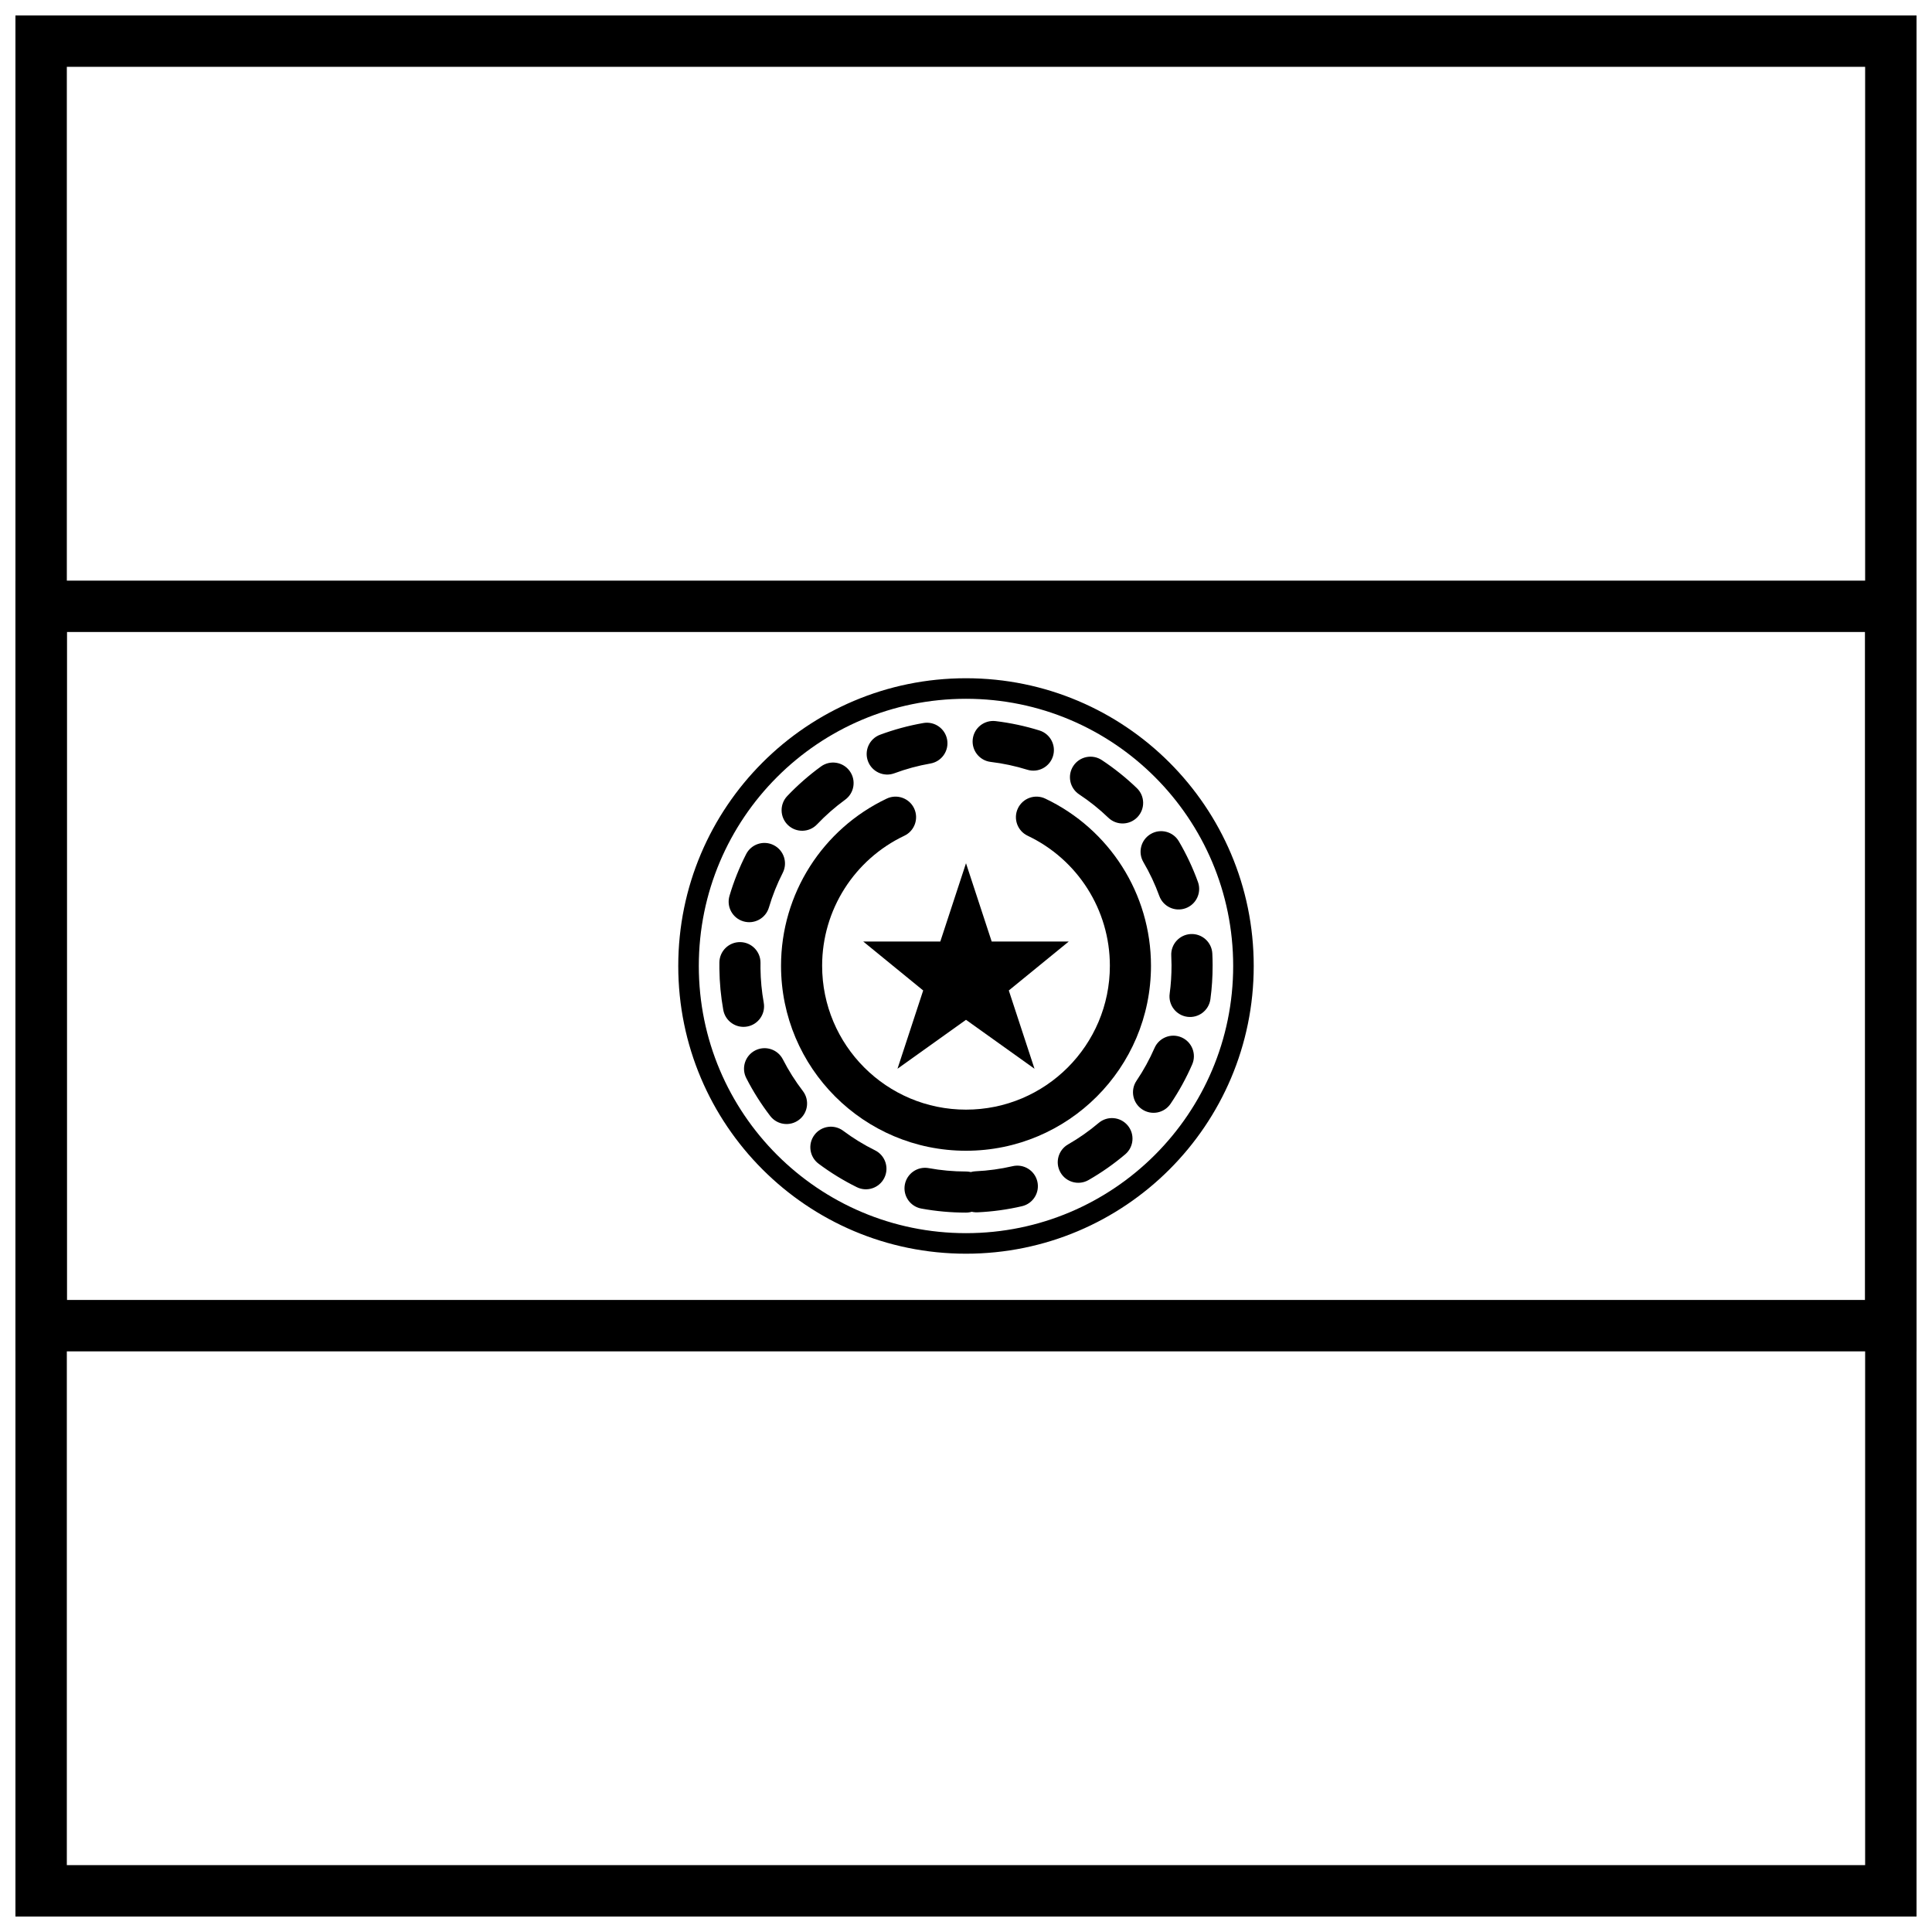 <?xml version="1.0" encoding="UTF-8"?>
<!-- Uploaded to: ICON Repo, www.iconrepo.com, Generator: ICON Repo Mixer Tools -->
<svg width="800px" height="800px" version="1.1" viewBox="144 144 512 512" xmlns="http://www.w3.org/2000/svg">
 <defs>
  <clipPath id="b">
   <path d="m148.09 297h503.81v206h-503.81z"/>
  </clipPath>
  <clipPath id="a">
   <path d="m148.09 148.09h503.81v503.81h-503.81z"/>
  </clipPath>
 </defs>
 <g clip-path="url(#b)">
  <path d="m161.71 311.49v177.01h476.57v-177.01zm490.19-13.617v204.25h-503.81v-204.25z"/>
 </g>
 <g clip-path="url(#a)">
  <path d="m161.71 161.71v476.57h476.57v-476.57zm490.19-13.617v503.81h-503.81v-503.81z"/>
 </g>
 <path d="m400 470.8c39.102 0 70.805-31.703 70.805-70.805 0-39.105-31.703-70.809-70.805-70.809-39.105 0-70.809 31.703-70.809 70.809 0 39.102 31.703 70.805 70.809 70.805zm0 5.445c-42.113 0-76.254-34.137-76.254-76.25s34.141-76.254 76.254-76.254 76.25 34.141 76.25 76.254-34.137 76.25-76.25 76.25z"/>
 <path d="m400 454.46c3.008 0 5.445 2.438 5.445 5.445 0 3.008-2.438 5.449-5.445 5.449-4 0-7.953-0.363-11.832-1.07-2.957-0.543-4.918-3.379-4.379-6.34 0.543-2.957 3.379-4.918 6.34-4.375 3.231 0.59 6.531 0.891 9.871 0.891zm-24.109-5.613c-2.965-1.465-5.789-3.199-8.441-5.18-2.41-1.797-5.824-1.305-7.621 1.109-1.801 2.41-1.305 5.82 1.105 7.621 3.18 2.375 6.57 4.457 10.129 6.215 2.695 1.332 5.961 0.23 7.297-2.469 1.332-2.695 0.227-5.961-2.469-7.297zm-19.133-15.727c-2.012-2.625-3.785-5.43-5.289-8.375-1.371-2.676-4.652-3.738-7.328-2.371-2.68 1.371-3.742 4.652-2.371 7.332 1.805 3.535 3.934 6.894 6.348 10.043 1.832 2.387 5.25 2.836 7.637 1.008 2.387-1.832 2.836-5.25 1.004-7.637zm-10.359-23.402c-0.535-2.973-0.824-6-0.863-9.066 0-1.09 0-1.09 0.004-1.461 0.043-3.008-2.359-5.481-5.367-5.523s-5.481 2.359-5.527 5.367c-0.004 0.512-0.004 0.512 0 1.707 0.043 3.711 0.391 7.34 1.031 10.906 0.535 2.961 3.367 4.93 6.328 4.394 2.957-0.531 4.926-3.363 4.394-6.324zm1.371-25.223c0.938-3.176 2.168-6.25 3.668-9.191 1.363-2.68 0.297-5.961-2.383-7.324-2.68-1.367-5.957-0.301-7.324 2.379-1.801 3.531-3.277 7.227-4.406 11.039-0.855 2.887 0.789 5.918 3.676 6.769 2.883 0.855 5.914-0.789 6.769-3.672zm12.754-22.027c2.281-2.398 4.777-4.59 7.449-6.535 2.434-1.77 2.969-5.18 1.199-7.609-1.773-2.434-5.18-2.969-7.609-1.195-3.207 2.332-6.199 4.957-8.934 7.832-2.07 2.18-1.984 5.625 0.195 7.699 2.18 2.074 5.629 1.988 7.699-0.191zm20.496-13.543c3.09-1.148 6.285-2.016 9.551-2.586 2.965-0.516 4.949-3.336 4.434-6.301-0.52-2.965-3.34-4.945-6.301-4.43-3.93 0.684-7.766 1.727-11.48 3.106-2.816 1.047-4.254 4.184-3.207 7.004 1.051 2.82 4.184 4.254 7.004 3.207zm25.531-3.008c3.301 0.395 6.535 1.09 9.676 2.066 2.875 0.898 5.926-0.707 6.82-3.578 0.898-2.871-0.707-5.926-3.578-6.82-3.773-1.176-7.66-2.008-11.621-2.484-2.988-0.355-5.699 1.773-6.059 4.762-0.355 2.984 1.773 5.695 4.762 6.055zm23.438 8.602c2.762 1.824 5.352 3.898 7.738 6.191 2.168 2.082 5.617 2.016 7.699-0.156 2.086-2.168 2.016-5.617-0.156-7.699-2.859-2.75-5.965-5.234-9.273-7.422-2.508-1.66-5.891-0.969-7.547 1.539-1.66 2.512-0.969 5.891 1.539 7.547zm17.023 17.953c1.672 2.852 3.082 5.848 4.211 8.957 1.023 2.828 4.148 4.293 6.977 3.266 2.828-1.023 4.289-4.148 3.262-6.977-1.355-3.738-3.047-7.336-5.055-10.758-1.523-2.598-4.859-3.465-7.453-1.941-2.598 1.52-3.465 4.859-1.941 7.453zm7.383 24.773c0.043 0.844 0.066 1.695 0.07 2.547 0 2.648-0.16 5.106-0.492 7.547-0.398 2.981 1.691 5.723 4.672 6.125s5.723-1.691 6.125-4.672c0.395-2.93 0.59-5.871 0.586-9.02-0.004-1.039-0.027-2.055-0.078-3.07-0.152-3.004-2.707-5.316-5.711-5.168-3.004 0.148-5.32 2.703-5.172 5.711zm-4.441 24.492c-1.324 3.031-2.918 5.938-4.769 8.676-1.684 2.496-1.023 5.879 1.469 7.562 2.496 1.684 5.879 1.023 7.562-1.469 2.219-3.289 4.137-6.773 5.723-10.418 1.203-2.758-0.059-5.965-2.816-7.168-2.758-1.203-5.965 0.059-7.168 2.816zm-14.797 19.855c-2.523 2.137-5.238 4.043-8.109 5.688-2.609 1.496-3.512 4.824-2.016 7.434s4.824 3.512 7.434 2.016c3.445-1.973 6.699-4.258 9.73-6.82 2.293-1.941 2.582-5.379 0.637-7.676-1.941-2.297-5.379-2.582-7.676-0.641zm-22.789 11.457c2.93-0.68 5.859 1.145 6.539 4.074 0.68 2.93-1.145 5.856-4.074 6.535-3.848 0.895-7.781 1.438-11.773 1.621-3.004 0.141-5.551-2.184-5.691-5.188-0.137-3.004 2.184-5.555 5.191-5.691 3.328-0.156 6.606-0.609 9.809-1.352z"/>
 <path d="m400 414.26-18.156 12.969 6.809-20.746-15.887-12.969h20.426l6.809-20.75 6.809 20.75h20.422l-15.887 12.969 6.809 20.746z"/>
 <path d="m378.99 355.64c-16.965 8.059-28.008 25.184-28.008 44.301 0 27.07 21.945 49.02 49.02 49.02 27.07 0 49.02-21.949 49.02-49.02 0-19.117-11.047-36.242-28.012-44.301-2.715-1.289-5.965-0.133-7.254 2.582-1.293 2.719-0.137 5.969 2.582 7.258 13.199 6.269 21.789 19.59 21.789 34.461 0 21.055-17.07 38.125-38.125 38.125-21.059 0-38.129-17.07-38.129-38.125 0-14.871 8.59-28.191 21.789-34.461 2.719-1.289 3.875-4.539 2.586-7.258-1.293-2.715-4.543-3.871-7.258-2.582z"/>
</svg>